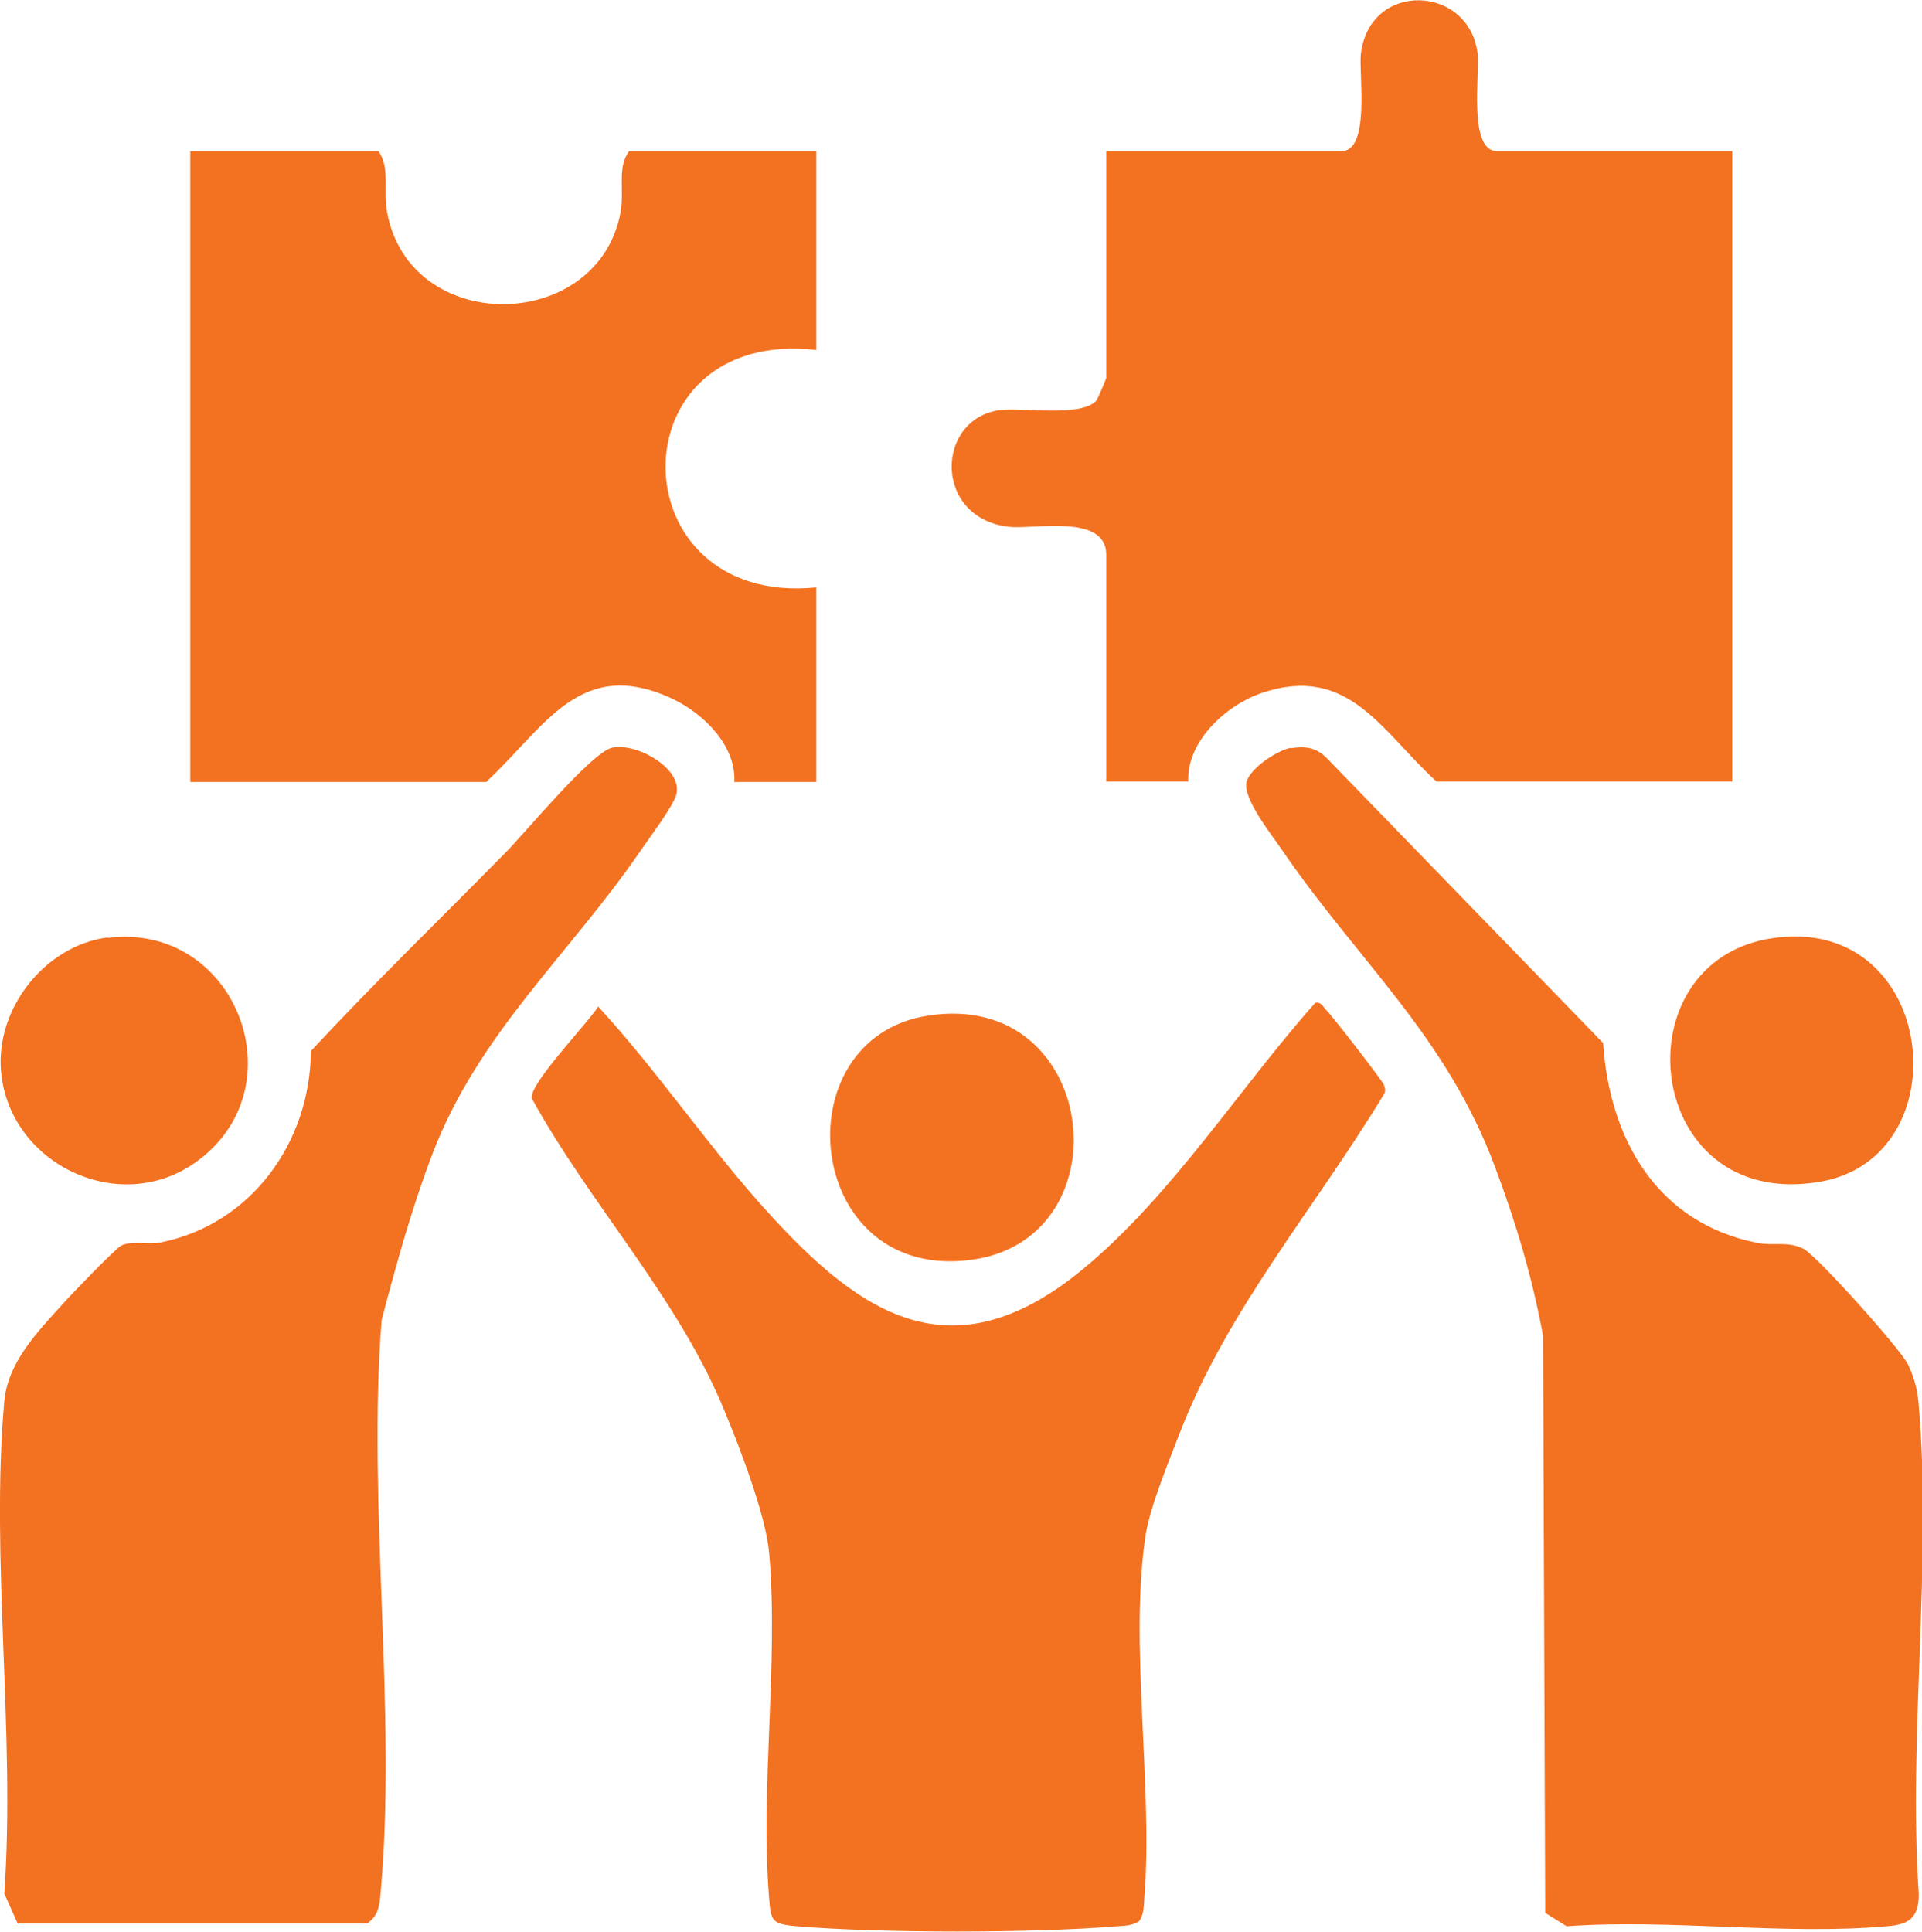 <svg viewBox="0 0 35.86 36.04" xmlns="http://www.w3.org/2000/svg" id="Layer_2">
  <defs>
    <style>
      .cls-1 {
        fill: #f37221;
      }
    </style>
  </defs>
  <g id="Group">
    <g id="An_In-House_Experience_Not_a_Vendor_Label">
      <path d="M32.32,2.82v11.76h-5.52c-1.02-.93-1.64-2.2-3.26-1.65-.67.23-1.4.9-1.37,1.65h-1.53v-4.23c0-.77-1.34-.47-1.81-.52-1.43-.16-1.38-2.03-.16-2.18.43-.05,1.51.14,1.79-.18.02-.03.18-.4.18-.42V2.82h4.39c.54,0,.32-1.45.36-1.81.16-1.38,2.03-1.3,2.18,0,.04.36-.18,1.81.36,1.81h4.39Z" class="cls-1"></path>
      <path d="M21.26,35.84c-.13.09-.27.09-.42.1-1.55.13-4.42.13-5.97,0-.45-.04-.49-.08-.52-.52-.17-2.06.18-4.39,0-6.45-.06-.69-.55-1.97-.83-2.64-.86-2.11-2.5-3.84-3.6-5.84-.04-.28,1.05-1.4,1.24-1.71,1.06,1.15,1.95,2.46,2.98,3.63,1.78,2.01,3.52,3.35,6.04,1.29,1.68-1.38,2.92-3.37,4.36-4.99.1-.02.14.06.19.12.11.1,1.06,1.33,1.09,1.41s.04.13-.02.21c-1.28,2.11-2.89,3.97-3.79,6.29-.2.52-.54,1.34-.63,1.87-.32,2.02.14,4.71-.03,6.82-.01.15-.01.3-.1.42Z" class="cls-1"></path>
      <path d="M11.42,13.95c.44-.1,1.32.38,1.2.87-.05.21-.51.82-.66,1.04-1.34,1.96-3.04,3.42-3.9,5.69-.38,1-.67,2.05-.94,3.08-.27,3.45.29,7.3-.02,10.7-.02.23-.04.41-.25.56H.33l-.25-.56c.21-2.96-.26-6.27,0-9.19.07-.73.62-1.29,1.09-1.81.14-.16.99-1.04,1.09-1.09.21-.1.5-.01.74-.06,1.69-.34,2.79-1.87,2.8-3.57,1.18-1.27,2.42-2.47,3.63-3.7.36-.36,1.6-1.87,1.99-1.96Z" class="cls-1"></path>
      <path d="M24.08,13.96c.27-.04.47-.02.67.18l5.16,5.32c.12,1.8,1.01,3.36,2.88,3.73.31.06.56-.04.86.11.25.13,1.82,1.88,1.95,2.16.12.25.18.49.2.77.25,2.91-.2,6.17,0,9.11,0,.45-.19.57-.6.6-1.89.17-4.05-.14-5.97,0l-.4-.25-.04-10.76c-.19-1.06-.51-2.13-.89-3.14-.91-2.46-2.55-3.84-3.98-5.93-.19-.28-.75-.98-.66-1.28.08-.26.57-.58.83-.63Z" class="cls-1"></path>
      <path d="M15.23,2.82v3.71c-3.78-.43-3.72,4.8,0,4.43v3.63h-1.53c.04-.68-.58-1.28-1.15-1.55-1.73-.81-2.38.53-3.48,1.55H3.55V2.82h3.51c.22.3.09.74.16,1.13.42,2.33,3.95,2.27,4.36,0,.07-.4-.07-.84.16-1.13h3.51Z" class="cls-1"></path>
      <path d="M17.31,18.95c3.19-.5,3.71,4.13.85,4.55-3.16.46-3.61-4.12-.85-4.55Z" class="cls-1"></path>
      <path d="M2,17.5c2.41-.31,3.61,2.82,1.63,4.2-1.42.99-3.45.02-3.61-1.7-.11-1.18.82-2.36,1.99-2.51Z" class="cls-1"></path>
      <path d="M33.1,17.5c3.05-.42,3.52,4.1.85,4.55-3.3.56-3.78-4.15-.85-4.55Z" class="cls-1"></path>
    </g>
  </g>
</svg>
